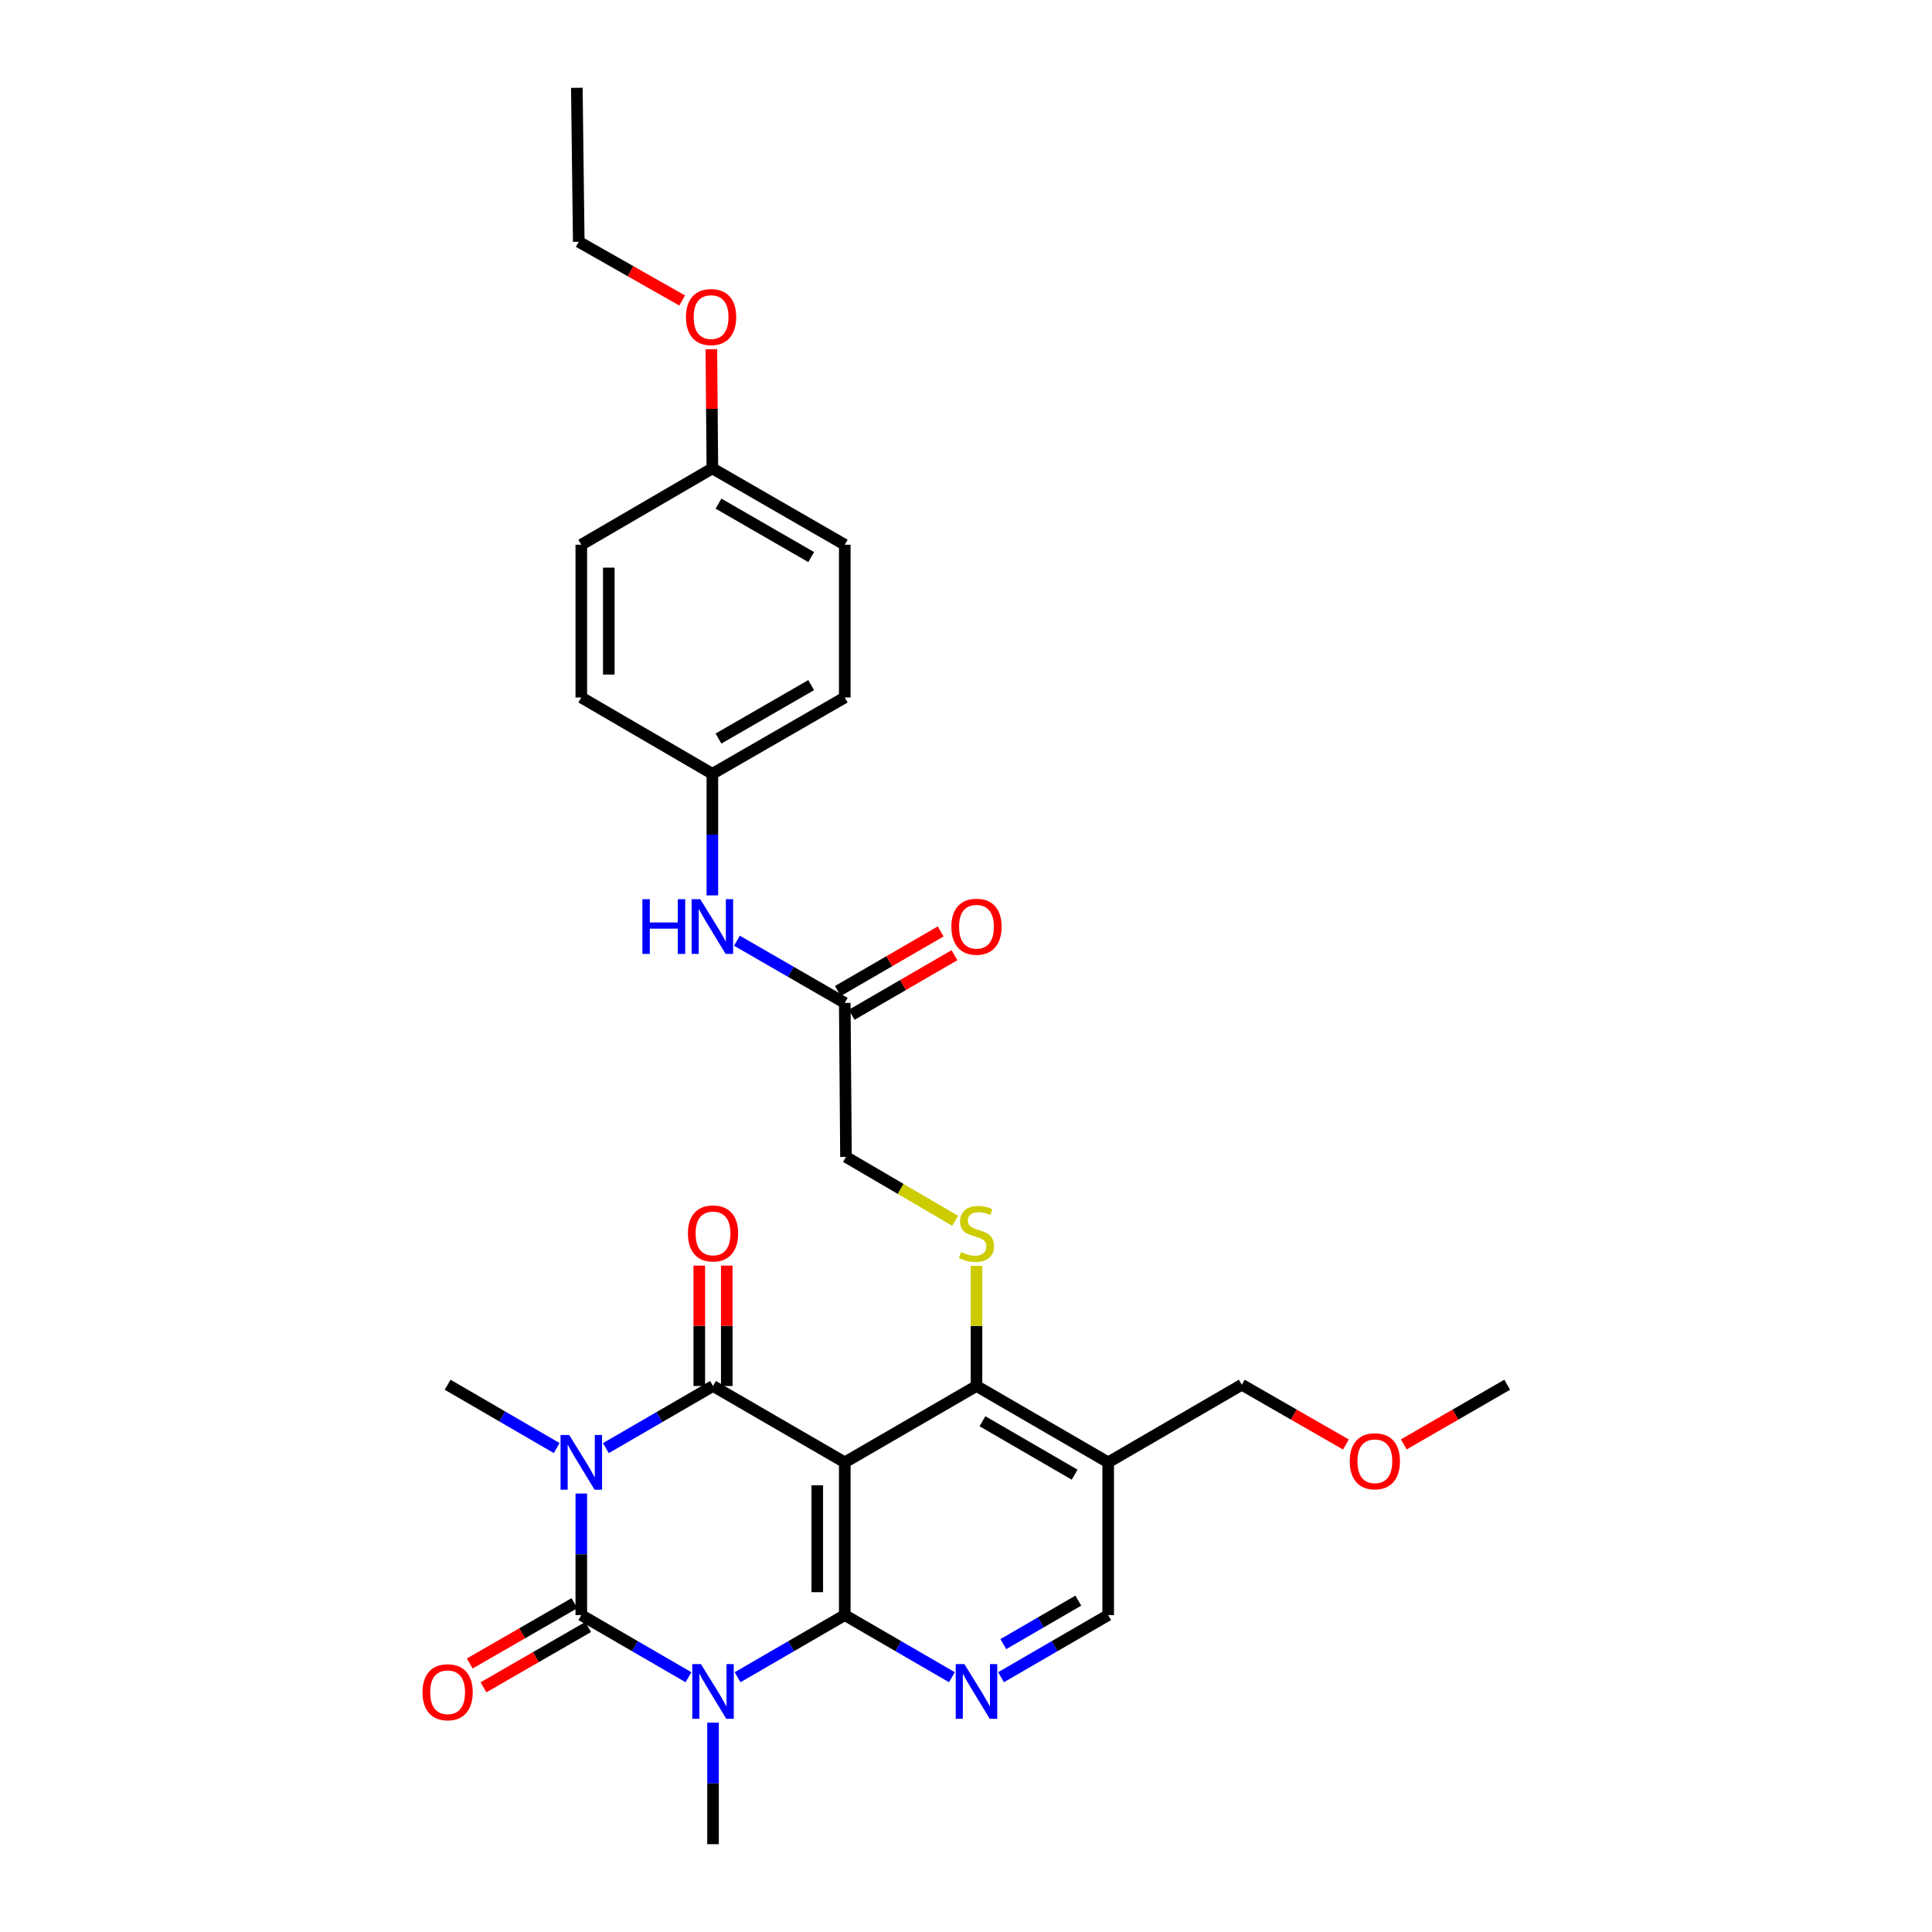 <?xml version='1.0' encoding='iso-8859-1'?>
<svg version='1.1' baseProfile='full'
              xmlns='http://www.w3.org/2000/svg'
                      xmlns:rdkit='http://www.rdkit.org/xml'
                      xmlns:xlink='http://www.w3.org/1999/xlink'
                  xml:space='preserve'
width='1000px' height='1000px' viewBox='0 0 1000 1000'>
<!-- END OF HEADER -->
<rect style='opacity:1.0;fill:#FFFFFF;stroke:none' width='1000' height='1000' x='0' y='0'> </rect>
<path class='bond-1' d='M 300.882,773.053 L 300.882,804.512' style='fill:none;fill-rule:evenodd;stroke:#0000FF;stroke-width:6px;stroke-linecap:butt;stroke-linejoin:miter;stroke-opacity:1' />
<path class='bond-1' d='M 300.882,804.512 L 300.882,835.971' style='fill:none;fill-rule:evenodd;stroke:#000000;stroke-width:6px;stroke-linecap:butt;stroke-linejoin:miter;stroke-opacity:1' />
<path class='bond-4' d='M 313.592,749.547 L 341.327,733.468' style='fill:none;fill-rule:evenodd;stroke:#0000FF;stroke-width:6px;stroke-linecap:butt;stroke-linejoin:miter;stroke-opacity:1' />
<path class='bond-4' d='M 341.327,733.468 L 369.061,717.389' style='fill:none;fill-rule:evenodd;stroke:#000000;stroke-width:6px;stroke-linecap:butt;stroke-linejoin:miter;stroke-opacity:1' />
<path class='bond-16' d='M 288.142,749.517 L 259.916,733.125' style='fill:none;fill-rule:evenodd;stroke:#0000FF;stroke-width:6px;stroke-linecap:butt;stroke-linejoin:miter;stroke-opacity:1' />
<path class='bond-16' d='M 259.916,733.125 L 231.691,716.733' style='fill:none;fill-rule:evenodd;stroke:#000000;stroke-width:6px;stroke-linecap:butt;stroke-linejoin:miter;stroke-opacity:1' />
<path class='bond-0' d='M 356.351,868.13 L 328.616,852.05' style='fill:none;fill-rule:evenodd;stroke:#0000FF;stroke-width:6px;stroke-linecap:butt;stroke-linejoin:miter;stroke-opacity:1' />
<path class='bond-0' d='M 328.616,852.05 L 300.882,835.971' style='fill:none;fill-rule:evenodd;stroke:#000000;stroke-width:6px;stroke-linecap:butt;stroke-linejoin:miter;stroke-opacity:1' />
<path class='bond-17' d='M 369.061,891.635 L 369.061,923.09' style='fill:none;fill-rule:evenodd;stroke:#0000FF;stroke-width:6px;stroke-linecap:butt;stroke-linejoin:miter;stroke-opacity:1' />
<path class='bond-17' d='M 369.061,923.09 L 369.061,954.545' style='fill:none;fill-rule:evenodd;stroke:#000000;stroke-width:6px;stroke-linecap:butt;stroke-linejoin:miter;stroke-opacity:1' />
<path class='bond-30' d='M 381.771,868.13 L 409.51,852.051' style='fill:none;fill-rule:evenodd;stroke:#0000FF;stroke-width:6px;stroke-linecap:butt;stroke-linejoin:miter;stroke-opacity:1' />
<path class='bond-30' d='M 409.51,852.051 L 437.248,835.971' style='fill:none;fill-rule:evenodd;stroke:#000000;stroke-width:6px;stroke-linecap:butt;stroke-linejoin:miter;stroke-opacity:1' />
<path class='bond-9' d='M 297.332,829.807 L 270.234,845.414' style='fill:none;fill-rule:evenodd;stroke:#000000;stroke-width:6px;stroke-linecap:butt;stroke-linejoin:miter;stroke-opacity:1' />
<path class='bond-9' d='M 270.234,845.414 L 243.137,861.021' style='fill:none;fill-rule:evenodd;stroke:#FF0000;stroke-width:6px;stroke-linecap:butt;stroke-linejoin:miter;stroke-opacity:1' />
<path class='bond-9' d='M 304.432,842.135 L 277.335,857.742' style='fill:none;fill-rule:evenodd;stroke:#000000;stroke-width:6px;stroke-linecap:butt;stroke-linejoin:miter;stroke-opacity:1' />
<path class='bond-9' d='M 277.335,857.742 L 250.238,873.35' style='fill:none;fill-rule:evenodd;stroke:#FF0000;stroke-width:6px;stroke-linecap:butt;stroke-linejoin:miter;stroke-opacity:1' />
<path class='bond-2' d='M 437.248,835.971 L 437.248,756.916' style='fill:none;fill-rule:evenodd;stroke:#000000;stroke-width:6px;stroke-linecap:butt;stroke-linejoin:miter;stroke-opacity:1' />
<path class='bond-2' d='M 423.021,824.113 L 423.021,768.775' style='fill:none;fill-rule:evenodd;stroke:#000000;stroke-width:6px;stroke-linecap:butt;stroke-linejoin:miter;stroke-opacity:1' />
<path class='bond-6' d='M 437.248,835.971 L 464.982,852.05' style='fill:none;fill-rule:evenodd;stroke:#000000;stroke-width:6px;stroke-linecap:butt;stroke-linejoin:miter;stroke-opacity:1' />
<path class='bond-6' d='M 464.982,852.05 L 492.717,868.13' style='fill:none;fill-rule:evenodd;stroke:#0000FF;stroke-width:6px;stroke-linecap:butt;stroke-linejoin:miter;stroke-opacity:1' />
<path class='bond-3' d='M 437.248,756.916 L 369.061,717.389' style='fill:none;fill-rule:evenodd;stroke:#000000;stroke-width:6px;stroke-linecap:butt;stroke-linejoin:miter;stroke-opacity:1' />
<path class='bond-5' d='M 437.248,756.916 L 505.427,717.389' style='fill:none;fill-rule:evenodd;stroke:#000000;stroke-width:6px;stroke-linecap:butt;stroke-linejoin:miter;stroke-opacity:1' />
<path class='bond-10' d='M 376.174,717.389 L 376.174,686.234' style='fill:none;fill-rule:evenodd;stroke:#000000;stroke-width:6px;stroke-linecap:butt;stroke-linejoin:miter;stroke-opacity:1' />
<path class='bond-10' d='M 376.174,686.234 L 376.174,655.078' style='fill:none;fill-rule:evenodd;stroke:#FF0000;stroke-width:6px;stroke-linecap:butt;stroke-linejoin:miter;stroke-opacity:1' />
<path class='bond-10' d='M 361.947,717.389 L 361.947,686.234' style='fill:none;fill-rule:evenodd;stroke:#000000;stroke-width:6px;stroke-linecap:butt;stroke-linejoin:miter;stroke-opacity:1' />
<path class='bond-10' d='M 361.947,686.234 L 361.947,655.078' style='fill:none;fill-rule:evenodd;stroke:#FF0000;stroke-width:6px;stroke-linecap:butt;stroke-linejoin:miter;stroke-opacity:1' />
<path class='bond-7' d='M 505.427,717.389 L 573.59,756.916' style='fill:none;fill-rule:evenodd;stroke:#000000;stroke-width:6px;stroke-linecap:butt;stroke-linejoin:miter;stroke-opacity:1' />
<path class='bond-7' d='M 508.514,735.625 L 556.229,763.295' style='fill:none;fill-rule:evenodd;stroke:#000000;stroke-width:6px;stroke-linecap:butt;stroke-linejoin:miter;stroke-opacity:1' />
<path class='bond-8' d='M 505.427,717.389 L 505.427,686.294' style='fill:none;fill-rule:evenodd;stroke:#000000;stroke-width:6px;stroke-linecap:butt;stroke-linejoin:miter;stroke-opacity:1' />
<path class='bond-8' d='M 505.427,686.294 L 505.427,655.198' style='fill:none;fill-rule:evenodd;stroke:#CCCC00;stroke-width:6px;stroke-linecap:butt;stroke-linejoin:miter;stroke-opacity:1' />
<path class='bond-31' d='M 518.137,868.128 L 545.864,852.05' style='fill:none;fill-rule:evenodd;stroke:#0000FF;stroke-width:6px;stroke-linecap:butt;stroke-linejoin:miter;stroke-opacity:1' />
<path class='bond-31' d='M 545.864,852.05 L 573.59,835.971' style='fill:none;fill-rule:evenodd;stroke:#000000;stroke-width:6px;stroke-linecap:butt;stroke-linejoin:miter;stroke-opacity:1' />
<path class='bond-31' d='M 519.318,850.997 L 538.727,839.742' style='fill:none;fill-rule:evenodd;stroke:#0000FF;stroke-width:6px;stroke-linecap:butt;stroke-linejoin:miter;stroke-opacity:1' />
<path class='bond-31' d='M 538.727,839.742 L 558.135,828.487' style='fill:none;fill-rule:evenodd;stroke:#000000;stroke-width:6px;stroke-linecap:butt;stroke-linejoin:miter;stroke-opacity:1' />
<path class='bond-11' d='M 573.59,756.916 L 573.59,835.971' style='fill:none;fill-rule:evenodd;stroke:#000000;stroke-width:6px;stroke-linecap:butt;stroke-linejoin:miter;stroke-opacity:1' />
<path class='bond-22' d='M 573.59,756.916 L 642.757,716.733' style='fill:none;fill-rule:evenodd;stroke:#000000;stroke-width:6px;stroke-linecap:butt;stroke-linejoin:miter;stroke-opacity:1' />
<path class='bond-15' d='M 494.39,631.885 L 466.135,615.354' style='fill:none;fill-rule:evenodd;stroke:#CCCC00;stroke-width:6px;stroke-linecap:butt;stroke-linejoin:miter;stroke-opacity:1' />
<path class='bond-15' d='M 466.135,615.354 L 437.88,598.822' style='fill:none;fill-rule:evenodd;stroke:#000000;stroke-width:6px;stroke-linecap:butt;stroke-linejoin:miter;stroke-opacity:1' />
<path class='bond-12' d='M 437.248,519.104 L 437.88,598.822' style='fill:none;fill-rule:evenodd;stroke:#000000;stroke-width:6px;stroke-linecap:butt;stroke-linejoin:miter;stroke-opacity:1' />
<path class='bond-13' d='M 437.248,519.104 L 409.343,503.011' style='fill:none;fill-rule:evenodd;stroke:#000000;stroke-width:6px;stroke-linecap:butt;stroke-linejoin:miter;stroke-opacity:1' />
<path class='bond-13' d='M 409.343,503.011 L 381.439,486.919' style='fill:none;fill-rule:evenodd;stroke:#0000FF;stroke-width:6px;stroke-linecap:butt;stroke-linejoin:miter;stroke-opacity:1' />
<path class='bond-14' d='M 440.815,525.258 L 467.42,509.837' style='fill:none;fill-rule:evenodd;stroke:#000000;stroke-width:6px;stroke-linecap:butt;stroke-linejoin:miter;stroke-opacity:1' />
<path class='bond-14' d='M 467.42,509.837 L 494.024,494.416' style='fill:none;fill-rule:evenodd;stroke:#FF0000;stroke-width:6px;stroke-linecap:butt;stroke-linejoin:miter;stroke-opacity:1' />
<path class='bond-14' d='M 433.681,512.949 L 460.285,497.528' style='fill:none;fill-rule:evenodd;stroke:#000000;stroke-width:6px;stroke-linecap:butt;stroke-linejoin:miter;stroke-opacity:1' />
<path class='bond-14' d='M 460.285,497.528 L 486.89,482.107' style='fill:none;fill-rule:evenodd;stroke:#FF0000;stroke-width:6px;stroke-linecap:butt;stroke-linejoin:miter;stroke-opacity:1' />
<path class='bond-18' d='M 368.721,463.448 L 368.721,431.985' style='fill:none;fill-rule:evenodd;stroke:#0000FF;stroke-width:6px;stroke-linecap:butt;stroke-linejoin:miter;stroke-opacity:1' />
<path class='bond-18' d='M 368.721,431.985 L 368.721,400.521' style='fill:none;fill-rule:evenodd;stroke:#000000;stroke-width:6px;stroke-linecap:butt;stroke-linejoin:miter;stroke-opacity:1' />
<path class='bond-20' d='M 368.721,400.521 L 300.882,361.01' style='fill:none;fill-rule:evenodd;stroke:#000000;stroke-width:6px;stroke-linecap:butt;stroke-linejoin:miter;stroke-opacity:1' />
<path class='bond-21' d='M 368.721,400.521 L 437.248,361.01' style='fill:none;fill-rule:evenodd;stroke:#000000;stroke-width:6px;stroke-linecap:butt;stroke-linejoin:miter;stroke-opacity:1' />
<path class='bond-21' d='M 371.894,382.27 L 419.862,354.612' style='fill:none;fill-rule:evenodd;stroke:#000000;stroke-width:6px;stroke-linecap:butt;stroke-linejoin:miter;stroke-opacity:1' />
<path class='bond-19' d='M 368.721,242.428 L 437.248,281.947' style='fill:none;fill-rule:evenodd;stroke:#000000;stroke-width:6px;stroke-linecap:butt;stroke-linejoin:miter;stroke-opacity:1' />
<path class='bond-19' d='M 371.893,260.68 L 419.861,288.344' style='fill:none;fill-rule:evenodd;stroke:#000000;stroke-width:6px;stroke-linecap:butt;stroke-linejoin:miter;stroke-opacity:1' />
<path class='bond-25' d='M 368.721,242.428 L 368.46,211.588' style='fill:none;fill-rule:evenodd;stroke:#000000;stroke-width:6px;stroke-linecap:butt;stroke-linejoin:miter;stroke-opacity:1' />
<path class='bond-25' d='M 368.46,211.588 L 368.199,180.749' style='fill:none;fill-rule:evenodd;stroke:#FF0000;stroke-width:6px;stroke-linecap:butt;stroke-linejoin:miter;stroke-opacity:1' />
<path class='bond-32' d='M 368.721,242.428 L 300.882,281.947' style='fill:none;fill-rule:evenodd;stroke:#000000;stroke-width:6px;stroke-linecap:butt;stroke-linejoin:miter;stroke-opacity:1' />
<path class='bond-24' d='M 300.882,361.01 L 300.882,281.947' style='fill:none;fill-rule:evenodd;stroke:#000000;stroke-width:6px;stroke-linecap:butt;stroke-linejoin:miter;stroke-opacity:1' />
<path class='bond-24' d='M 315.109,349.15 L 315.109,293.807' style='fill:none;fill-rule:evenodd;stroke:#000000;stroke-width:6px;stroke-linecap:butt;stroke-linejoin:miter;stroke-opacity:1' />
<path class='bond-23' d='M 437.248,361.01 L 437.248,281.947' style='fill:none;fill-rule:evenodd;stroke:#000000;stroke-width:6px;stroke-linecap:butt;stroke-linejoin:miter;stroke-opacity:1' />
<path class='bond-26' d='M 642.757,716.733 L 669.698,732.199' style='fill:none;fill-rule:evenodd;stroke:#000000;stroke-width:6px;stroke-linecap:butt;stroke-linejoin:miter;stroke-opacity:1' />
<path class='bond-26' d='M 669.698,732.199 L 696.639,747.665' style='fill:none;fill-rule:evenodd;stroke:#FF0000;stroke-width:6px;stroke-linecap:butt;stroke-linejoin:miter;stroke-opacity:1' />
<path class='bond-27' d='M 353.088,155.534 L 326.325,140.346' style='fill:none;fill-rule:evenodd;stroke:#FF0000;stroke-width:6px;stroke-linecap:butt;stroke-linejoin:miter;stroke-opacity:1' />
<path class='bond-27' d='M 326.325,140.346 L 299.562,125.157' style='fill:none;fill-rule:evenodd;stroke:#000000;stroke-width:6px;stroke-linecap:butt;stroke-linejoin:miter;stroke-opacity:1' />
<path class='bond-28' d='M 726.601,747.624 L 753.364,732.179' style='fill:none;fill-rule:evenodd;stroke:#FF0000;stroke-width:6px;stroke-linecap:butt;stroke-linejoin:miter;stroke-opacity:1' />
<path class='bond-28' d='M 753.364,732.179 L 780.127,716.733' style='fill:none;fill-rule:evenodd;stroke:#000000;stroke-width:6px;stroke-linecap:butt;stroke-linejoin:miter;stroke-opacity:1' />
<path class='bond-29' d='M 299.562,125.157 L 298.566,45.455' style='fill:none;fill-rule:evenodd;stroke:#000000;stroke-width:6px;stroke-linecap:butt;stroke-linejoin:miter;stroke-opacity:1' />
<path  class='atom-0' d='M 294.622 742.756
L 303.902 757.756
Q 304.822 759.236, 306.302 761.916
Q 307.782 764.596, 307.862 764.756
L 307.862 742.756
L 311.622 742.756
L 311.622 771.076
L 307.742 771.076
L 297.782 754.676
Q 296.622 752.756, 295.382 750.556
Q 294.182 748.356, 293.822 747.676
L 293.822 771.076
L 290.142 771.076
L 290.142 742.756
L 294.622 742.756
' fill='#0000FF'/>
<path  class='atom-1' d='M 362.801 861.339
L 372.081 876.339
Q 373.001 877.819, 374.481 880.499
Q 375.961 883.179, 376.041 883.339
L 376.041 861.339
L 379.801 861.339
L 379.801 889.659
L 375.921 889.659
L 365.961 873.259
Q 364.801 871.339, 363.561 869.139
Q 362.361 866.939, 362.001 866.259
L 362.001 889.659
L 358.321 889.659
L 358.321 861.339
L 362.801 861.339
' fill='#0000FF'/>
<path  class='atom-7' d='M 499.167 861.339
L 508.447 876.339
Q 509.367 877.819, 510.847 880.499
Q 512.327 883.179, 512.407 883.339
L 512.407 861.339
L 516.167 861.339
L 516.167 889.659
L 512.287 889.659
L 502.327 873.259
Q 501.167 871.339, 499.927 869.139
Q 498.727 866.939, 498.367 866.259
L 498.367 889.659
L 494.687 889.659
L 494.687 861.339
L 499.167 861.339
' fill='#0000FF'/>
<path  class='atom-9' d='M 497.427 648.062
Q 497.747 648.182, 499.067 648.742
Q 500.387 649.302, 501.827 649.662
Q 503.307 649.982, 504.747 649.982
Q 507.427 649.982, 508.987 648.702
Q 510.547 647.382, 510.547 645.102
Q 510.547 643.542, 509.747 642.582
Q 508.987 641.622, 507.787 641.102
Q 506.587 640.582, 504.587 639.982
Q 502.067 639.222, 500.547 638.502
Q 499.067 637.782, 497.987 636.262
Q 496.947 634.742, 496.947 632.182
Q 496.947 628.622, 499.347 626.422
Q 501.787 624.222, 506.587 624.222
Q 509.867 624.222, 513.587 625.782
L 512.667 628.862
Q 509.267 627.462, 506.707 627.462
Q 503.947 627.462, 502.427 628.622
Q 500.907 629.742, 500.947 631.702
Q 500.947 633.222, 501.707 634.142
Q 502.507 635.062, 503.627 635.582
Q 504.787 636.102, 506.707 636.702
Q 509.267 637.502, 510.787 638.302
Q 512.307 639.102, 513.387 640.742
Q 514.507 642.342, 514.507 645.102
Q 514.507 649.022, 511.867 651.142
Q 509.267 653.222, 504.907 653.222
Q 502.387 653.222, 500.467 652.662
Q 498.587 652.142, 496.347 651.222
L 497.427 648.062
' fill='#CCCC00'/>
<path  class='atom-10' d='M 218.691 875.903
Q 218.691 869.103, 222.051 865.303
Q 225.411 861.503, 231.691 861.503
Q 237.971 861.503, 241.331 865.303
Q 244.691 869.103, 244.691 875.903
Q 244.691 882.783, 241.291 886.703
Q 237.891 890.583, 231.691 890.583
Q 225.451 890.583, 222.051 886.703
Q 218.691 882.823, 218.691 875.903
M 231.691 887.383
Q 236.011 887.383, 238.331 884.503
Q 240.691 881.583, 240.691 875.903
Q 240.691 870.343, 238.331 867.543
Q 236.011 864.703, 231.691 864.703
Q 227.371 864.703, 225.011 867.503
Q 222.691 870.303, 222.691 875.903
Q 222.691 881.623, 225.011 884.503
Q 227.371 887.383, 231.691 887.383
' fill='#FF0000'/>
<path  class='atom-11' d='M 356.061 638.422
Q 356.061 631.622, 359.421 627.822
Q 362.781 624.022, 369.061 624.022
Q 375.341 624.022, 378.701 627.822
Q 382.061 631.622, 382.061 638.422
Q 382.061 645.302, 378.661 649.222
Q 375.261 653.102, 369.061 653.102
Q 362.821 653.102, 359.421 649.222
Q 356.061 645.342, 356.061 638.422
M 369.061 649.902
Q 373.381 649.902, 375.701 647.022
Q 378.061 644.102, 378.061 638.422
Q 378.061 632.862, 375.701 630.062
Q 373.381 627.222, 369.061 627.222
Q 364.741 627.222, 362.381 630.022
Q 360.061 632.822, 360.061 638.422
Q 360.061 644.142, 362.381 647.022
Q 364.741 649.902, 369.061 649.902
' fill='#FF0000'/>
<path  class='atom-14' d='M 332.501 465.424
L 336.341 465.424
L 336.341 477.464
L 350.821 477.464
L 350.821 465.424
L 354.661 465.424
L 354.661 493.744
L 350.821 493.744
L 350.821 480.664
L 336.341 480.664
L 336.341 493.744
L 332.501 493.744
L 332.501 465.424
' fill='#0000FF'/>
<path  class='atom-14' d='M 362.461 465.424
L 371.741 480.424
Q 372.661 481.904, 374.141 484.584
Q 375.621 487.264, 375.701 487.424
L 375.701 465.424
L 379.461 465.424
L 379.461 493.744
L 375.581 493.744
L 365.621 477.344
Q 364.461 475.424, 363.221 473.224
Q 362.021 471.024, 361.661 470.344
L 361.661 493.744
L 357.981 493.744
L 357.981 465.424
L 362.461 465.424
' fill='#0000FF'/>
<path  class='atom-15' d='M 492.427 479.664
Q 492.427 472.864, 495.787 469.064
Q 499.147 465.264, 505.427 465.264
Q 511.707 465.264, 515.067 469.064
Q 518.427 472.864, 518.427 479.664
Q 518.427 486.544, 515.027 490.464
Q 511.627 494.344, 505.427 494.344
Q 499.187 494.344, 495.787 490.464
Q 492.427 486.584, 492.427 479.664
M 505.427 491.144
Q 509.747 491.144, 512.067 488.264
Q 514.427 485.344, 514.427 479.664
Q 514.427 474.104, 512.067 471.304
Q 509.747 468.464, 505.427 468.464
Q 501.107 468.464, 498.747 471.264
Q 496.427 474.064, 496.427 479.664
Q 496.427 485.384, 498.747 488.264
Q 501.107 491.144, 505.427 491.144
' fill='#FF0000'/>
<path  class='atom-26' d='M 355.057 164.109
Q 355.057 157.309, 358.417 153.509
Q 361.777 149.709, 368.057 149.709
Q 374.337 149.709, 377.697 153.509
Q 381.057 157.309, 381.057 164.109
Q 381.057 170.989, 377.657 174.909
Q 374.257 178.789, 368.057 178.789
Q 361.817 178.789, 358.417 174.909
Q 355.057 171.029, 355.057 164.109
M 368.057 175.589
Q 372.377 175.589, 374.697 172.709
Q 377.057 169.789, 377.057 164.109
Q 377.057 158.549, 374.697 155.749
Q 372.377 152.909, 368.057 152.909
Q 363.737 152.909, 361.377 155.709
Q 359.057 158.509, 359.057 164.109
Q 359.057 169.829, 361.377 172.709
Q 363.737 175.589, 368.057 175.589
' fill='#FF0000'/>
<path  class='atom-27' d='M 698.624 756.348
Q 698.624 749.548, 701.984 745.748
Q 705.344 741.948, 711.624 741.948
Q 717.904 741.948, 721.264 745.748
Q 724.624 749.548, 724.624 756.348
Q 724.624 763.228, 721.224 767.148
Q 717.824 771.028, 711.624 771.028
Q 705.384 771.028, 701.984 767.148
Q 698.624 763.268, 698.624 756.348
M 711.624 767.828
Q 715.944 767.828, 718.264 764.948
Q 720.624 762.028, 720.624 756.348
Q 720.624 750.788, 718.264 747.988
Q 715.944 745.148, 711.624 745.148
Q 707.304 745.148, 704.944 747.948
Q 702.624 750.748, 702.624 756.348
Q 702.624 762.068, 704.944 764.948
Q 707.304 767.828, 711.624 767.828
' fill='#FF0000'/>
</svg>
